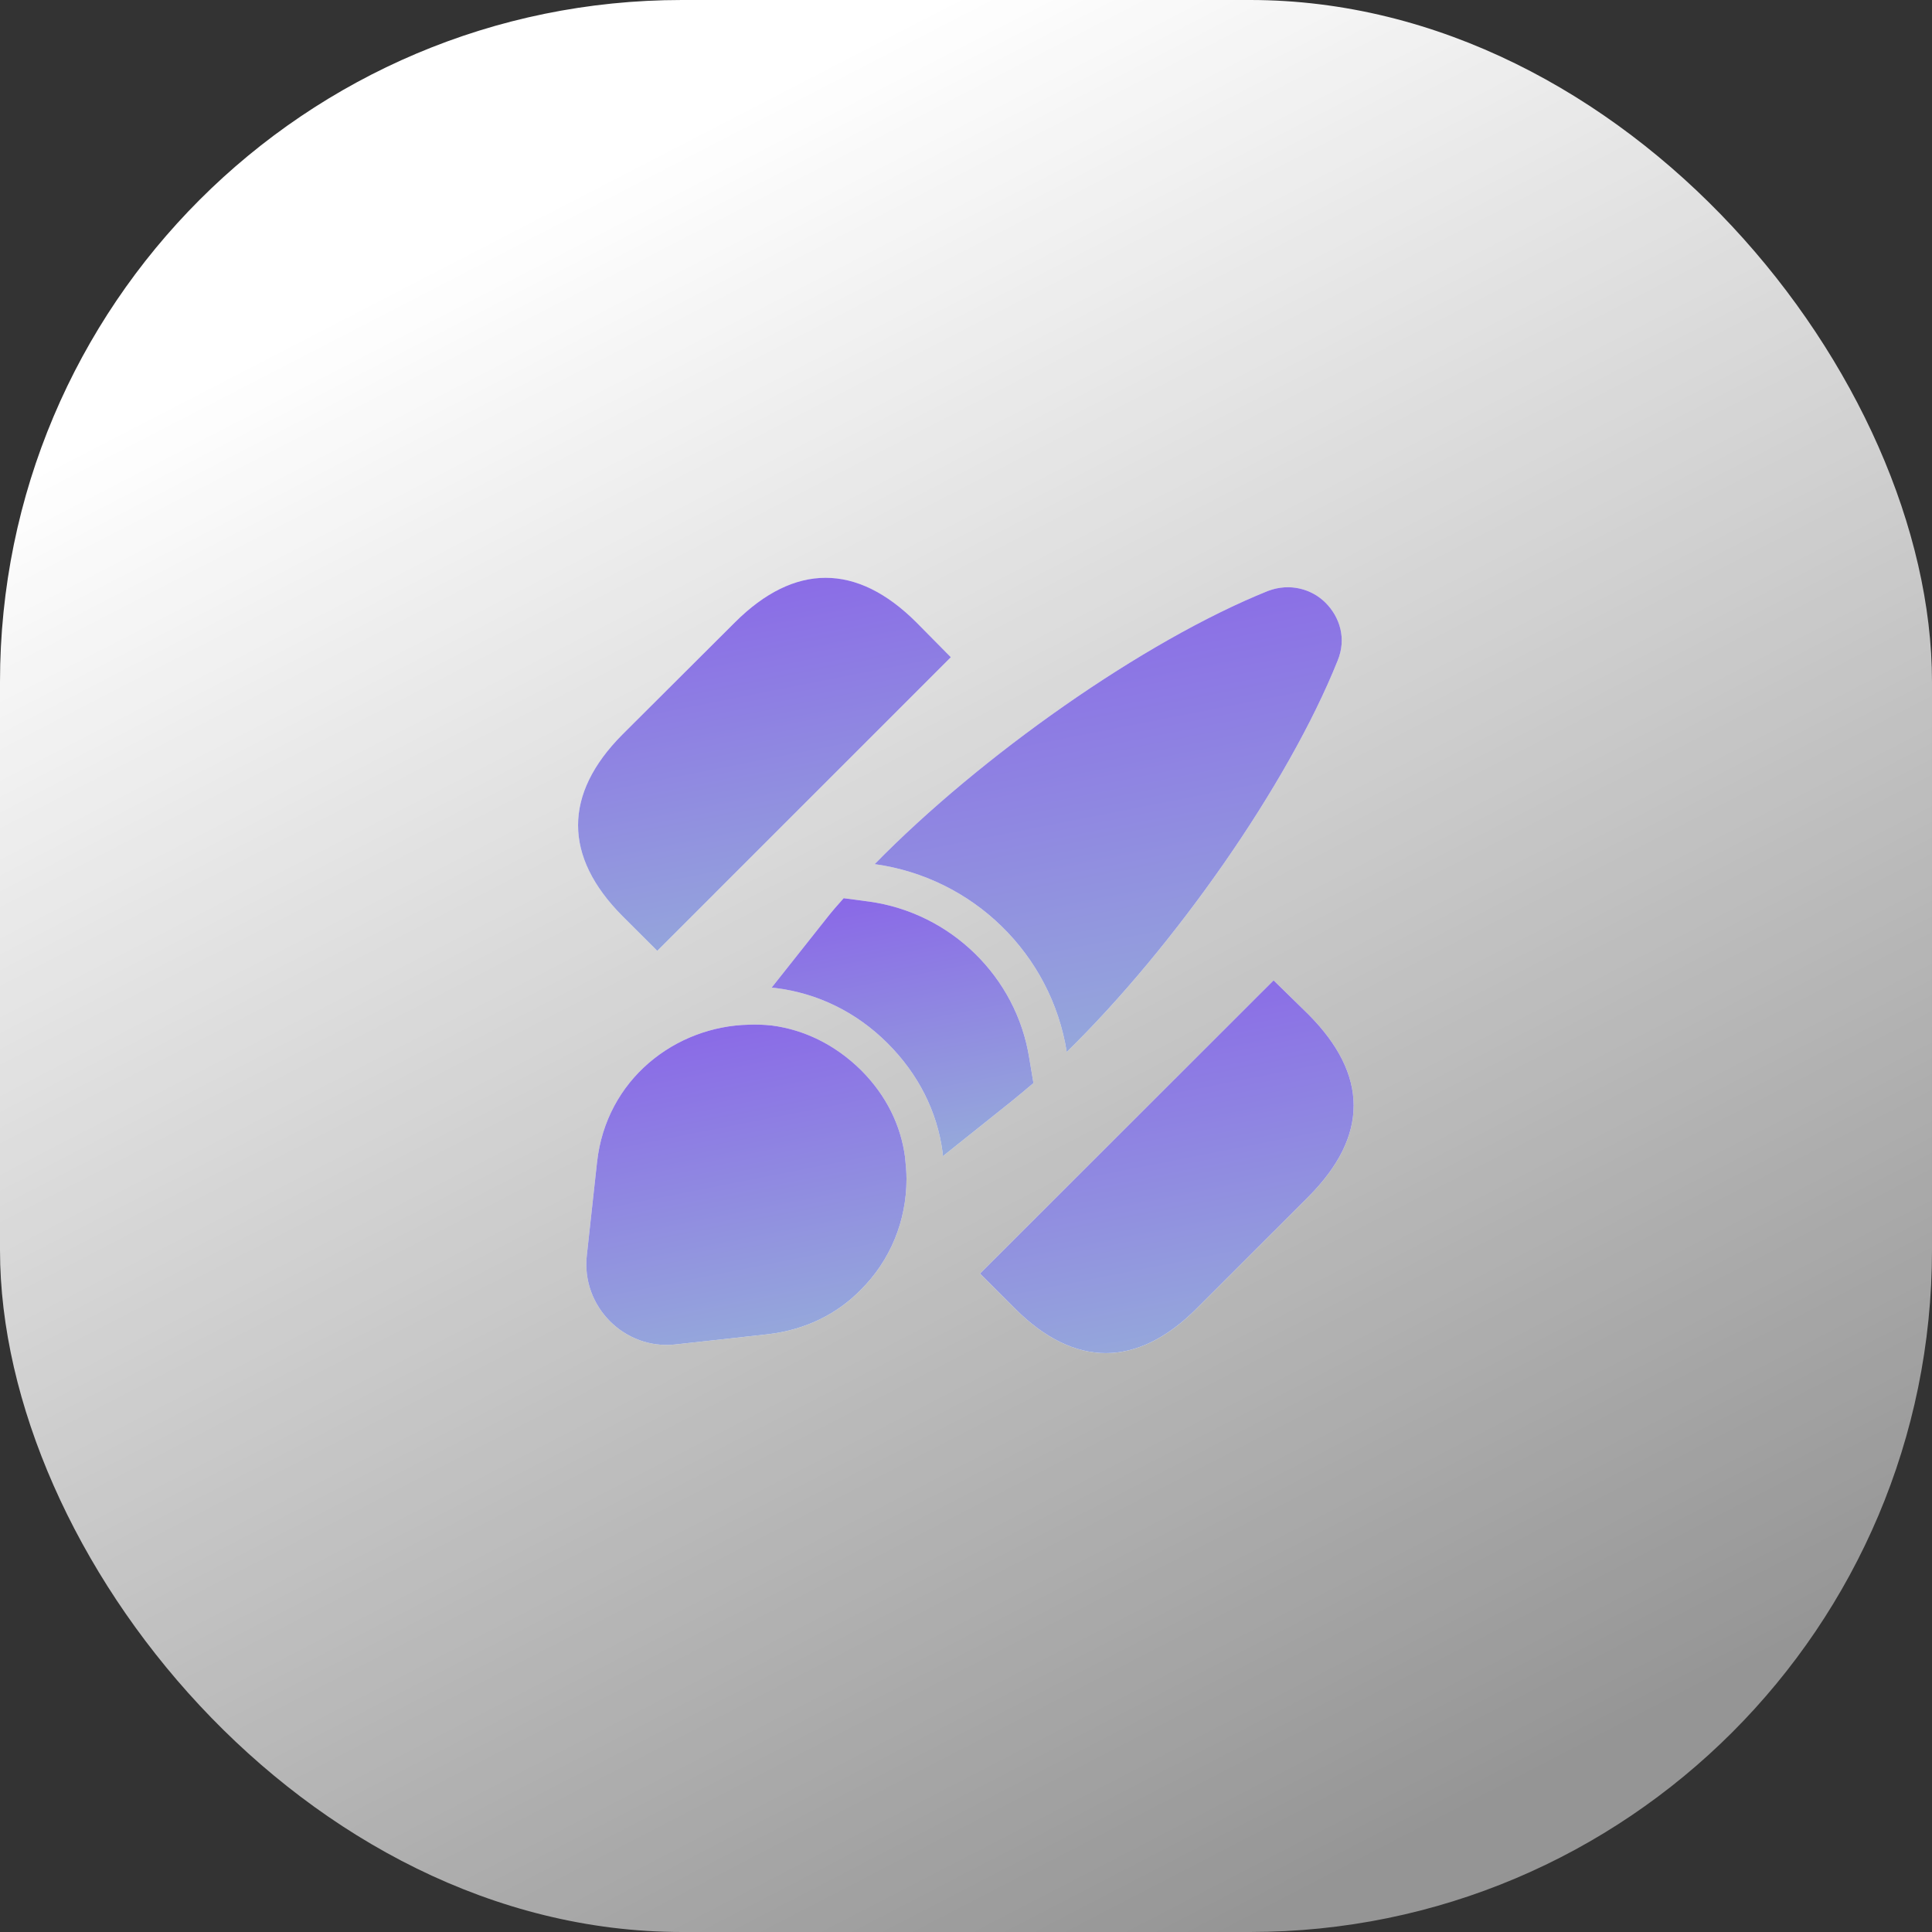 <svg width="34" height="34" viewBox="0 0 34 34" fill="none" xmlns="http://www.w3.org/2000/svg">
<rect x="0" y="0" width="34" height="34" fill="#333333" stroke="none"/>
<rect width="34" height="34" rx="12" fill="url(#paint0_linear_125_3436)"/>
<path d="M23.027 17.853L22.413 17.253L17.247 22.413L17.867 23.033C18.387 23.553 18.927 23.813 19.46 23.813C19.993 23.813 20.533 23.553 21.053 23.033L23.027 21.06C24.087 19.993 24.087 18.92 23.027 17.853Z" fill="white"/>
<path d="M23.027 17.853L22.413 17.253L17.247 22.413L17.867 23.033C18.387 23.553 18.927 23.813 19.46 23.813C19.993 23.813 20.533 23.553 21.053 23.033L23.027 21.06C24.087 19.993 24.087 18.92 23.027 17.853Z" fill="url(#paint1_linear_125_3436)"/>
<path d="M16.127 10.953C15.08 9.907 13.98 9.907 12.933 10.953L10.953 12.927C9.913 13.973 9.913 15.073 10.953 16.12L11.567 16.733L16.733 11.566L16.127 10.953Z" fill="white"/>
<path d="M16.127 10.953C15.08 9.907 13.98 9.907 12.933 10.953L10.953 12.927C9.913 13.973 9.913 15.073 10.953 16.12L11.567 16.733L16.733 11.566L16.127 10.953Z" fill="url(#paint2_linear_125_3436)"/>
<path d="M23.54 11.627C22.667 13.807 20.673 16.653 18.773 18.513C18.5 16.793 17.127 15.447 15.393 15.207C17.26 13.3 20.127 11.28 22.313 10.4C22.7 10.253 23.087 10.367 23.327 10.607C23.58 10.86 23.7 11.24 23.54 11.627Z" fill="white"/>
<path d="M23.54 11.627C22.667 13.807 20.673 16.653 18.773 18.513C18.5 16.793 17.127 15.447 15.393 15.207C17.26 13.3 20.127 11.28 22.313 10.4C22.7 10.253 23.087 10.367 23.327 10.607C23.58 10.86 23.7 11.24 23.54 11.627Z" fill="url(#paint3_linear_125_3436)"/>
<path d="M18.187 19.06C18.053 19.173 17.92 19.287 17.787 19.393L16.593 20.347C16.593 20.327 16.587 20.3 16.587 20.273C16.493 19.56 16.16 18.9 15.62 18.36C15.073 17.813 14.393 17.48 13.647 17.387C13.627 17.387 13.6 17.38 13.58 17.38L14.547 16.16C14.64 16.04 14.74 15.927 14.847 15.807L15.3 15.867C16.733 16.067 17.887 17.193 18.113 18.62L18.187 19.06Z" fill="white"/>
<path d="M18.187 19.06C18.053 19.173 17.92 19.287 17.787 19.393L16.593 20.347C16.593 20.327 16.587 20.3 16.587 20.273C16.493 19.56 16.16 18.9 15.62 18.36C15.073 17.813 14.393 17.48 13.647 17.387C13.627 17.387 13.6 17.38 13.58 17.38L14.547 16.16C14.64 16.04 14.74 15.927 14.847 15.807L15.3 15.867C16.733 16.067 17.887 17.193 18.113 18.62L18.187 19.06Z" fill="url(#paint4_linear_125_3436)"/>
<path d="M15.953 20.747C15.953 21.48 15.673 22.18 15.14 22.707C14.733 23.12 14.187 23.4 13.52 23.48L11.887 23.66C10.993 23.76 10.227 22.993 10.327 22.093L10.507 20.453C10.667 18.993 11.887 18.06 13.18 18.033C13.307 18.027 13.447 18.033 13.58 18.047C14.147 18.12 14.693 18.38 15.153 18.833C15.6 19.28 15.853 19.807 15.927 20.36C15.94 20.493 15.953 20.62 15.953 20.747Z" fill="white"/>
<path d="M15.953 20.747C15.953 21.48 15.673 22.18 15.14 22.707C14.733 23.12 14.187 23.4 13.52 23.48L11.887 23.66C10.993 23.76 10.227 22.993 10.327 22.093L10.507 20.453C10.667 18.993 11.887 18.06 13.18 18.033C13.307 18.027 13.447 18.033 13.58 18.047C14.147 18.12 14.693 18.38 15.153 18.833C15.6 19.28 15.853 19.807 15.927 20.36C15.94 20.493 15.953 20.62 15.953 20.747Z" fill="url(#paint5_linear_125_3436)"/>
<defs>
<linearGradient id="paint0_linear_125_3436" x1="7" y1="5" x2="22" y2="34" gradientUnits="userSpaceOnUse">
<stop stop-color="white"/>
<stop offset="1" stop-color="white" stop-opacity="0.48"/>
</linearGradient>
<linearGradient id="paint1_linear_125_3436" x1="18.955" y1="15.697" x2="20.657" y2="24.304" gradientUnits="userSpaceOnUse">
<stop stop-color="#8759EA"/>
<stop offset="1" stop-color="#96ADDA"/>
</linearGradient>
<linearGradient id="paint2_linear_125_3436" x1="11.878" y1="8.611" x2="13.585" y2="17.222" gradientUnits="userSpaceOnUse">
<stop stop-color="#8759EA"/>
<stop offset="1" stop-color="#96ADDA"/>
</linearGradient>
<linearGradient id="paint3_linear_125_3436" x1="17.529" y1="8.395" x2="19.645" y2="19.127" gradientUnits="userSpaceOnUse">
<stop stop-color="#8759EA"/>
<stop offset="1" stop-color="#96ADDA"/>
</linearGradient>
<linearGradient id="paint4_linear_125_3436" x1="14.777" y1="14.73" x2="15.941" y2="20.692" gradientUnits="userSpaceOnUse">
<stop stop-color="#8759EA"/>
<stop offset="1" stop-color="#96ADDA"/>
</linearGradient>
<linearGradient id="paint5_linear_125_3436" x1="11.782" y1="16.694" x2="13.248" y2="24.089" gradientUnits="userSpaceOnUse">
<stop stop-color="#8759EA"/>
<stop offset="1" stop-color="#96ADDA"/>
</linearGradient>
</defs>
</svg>
